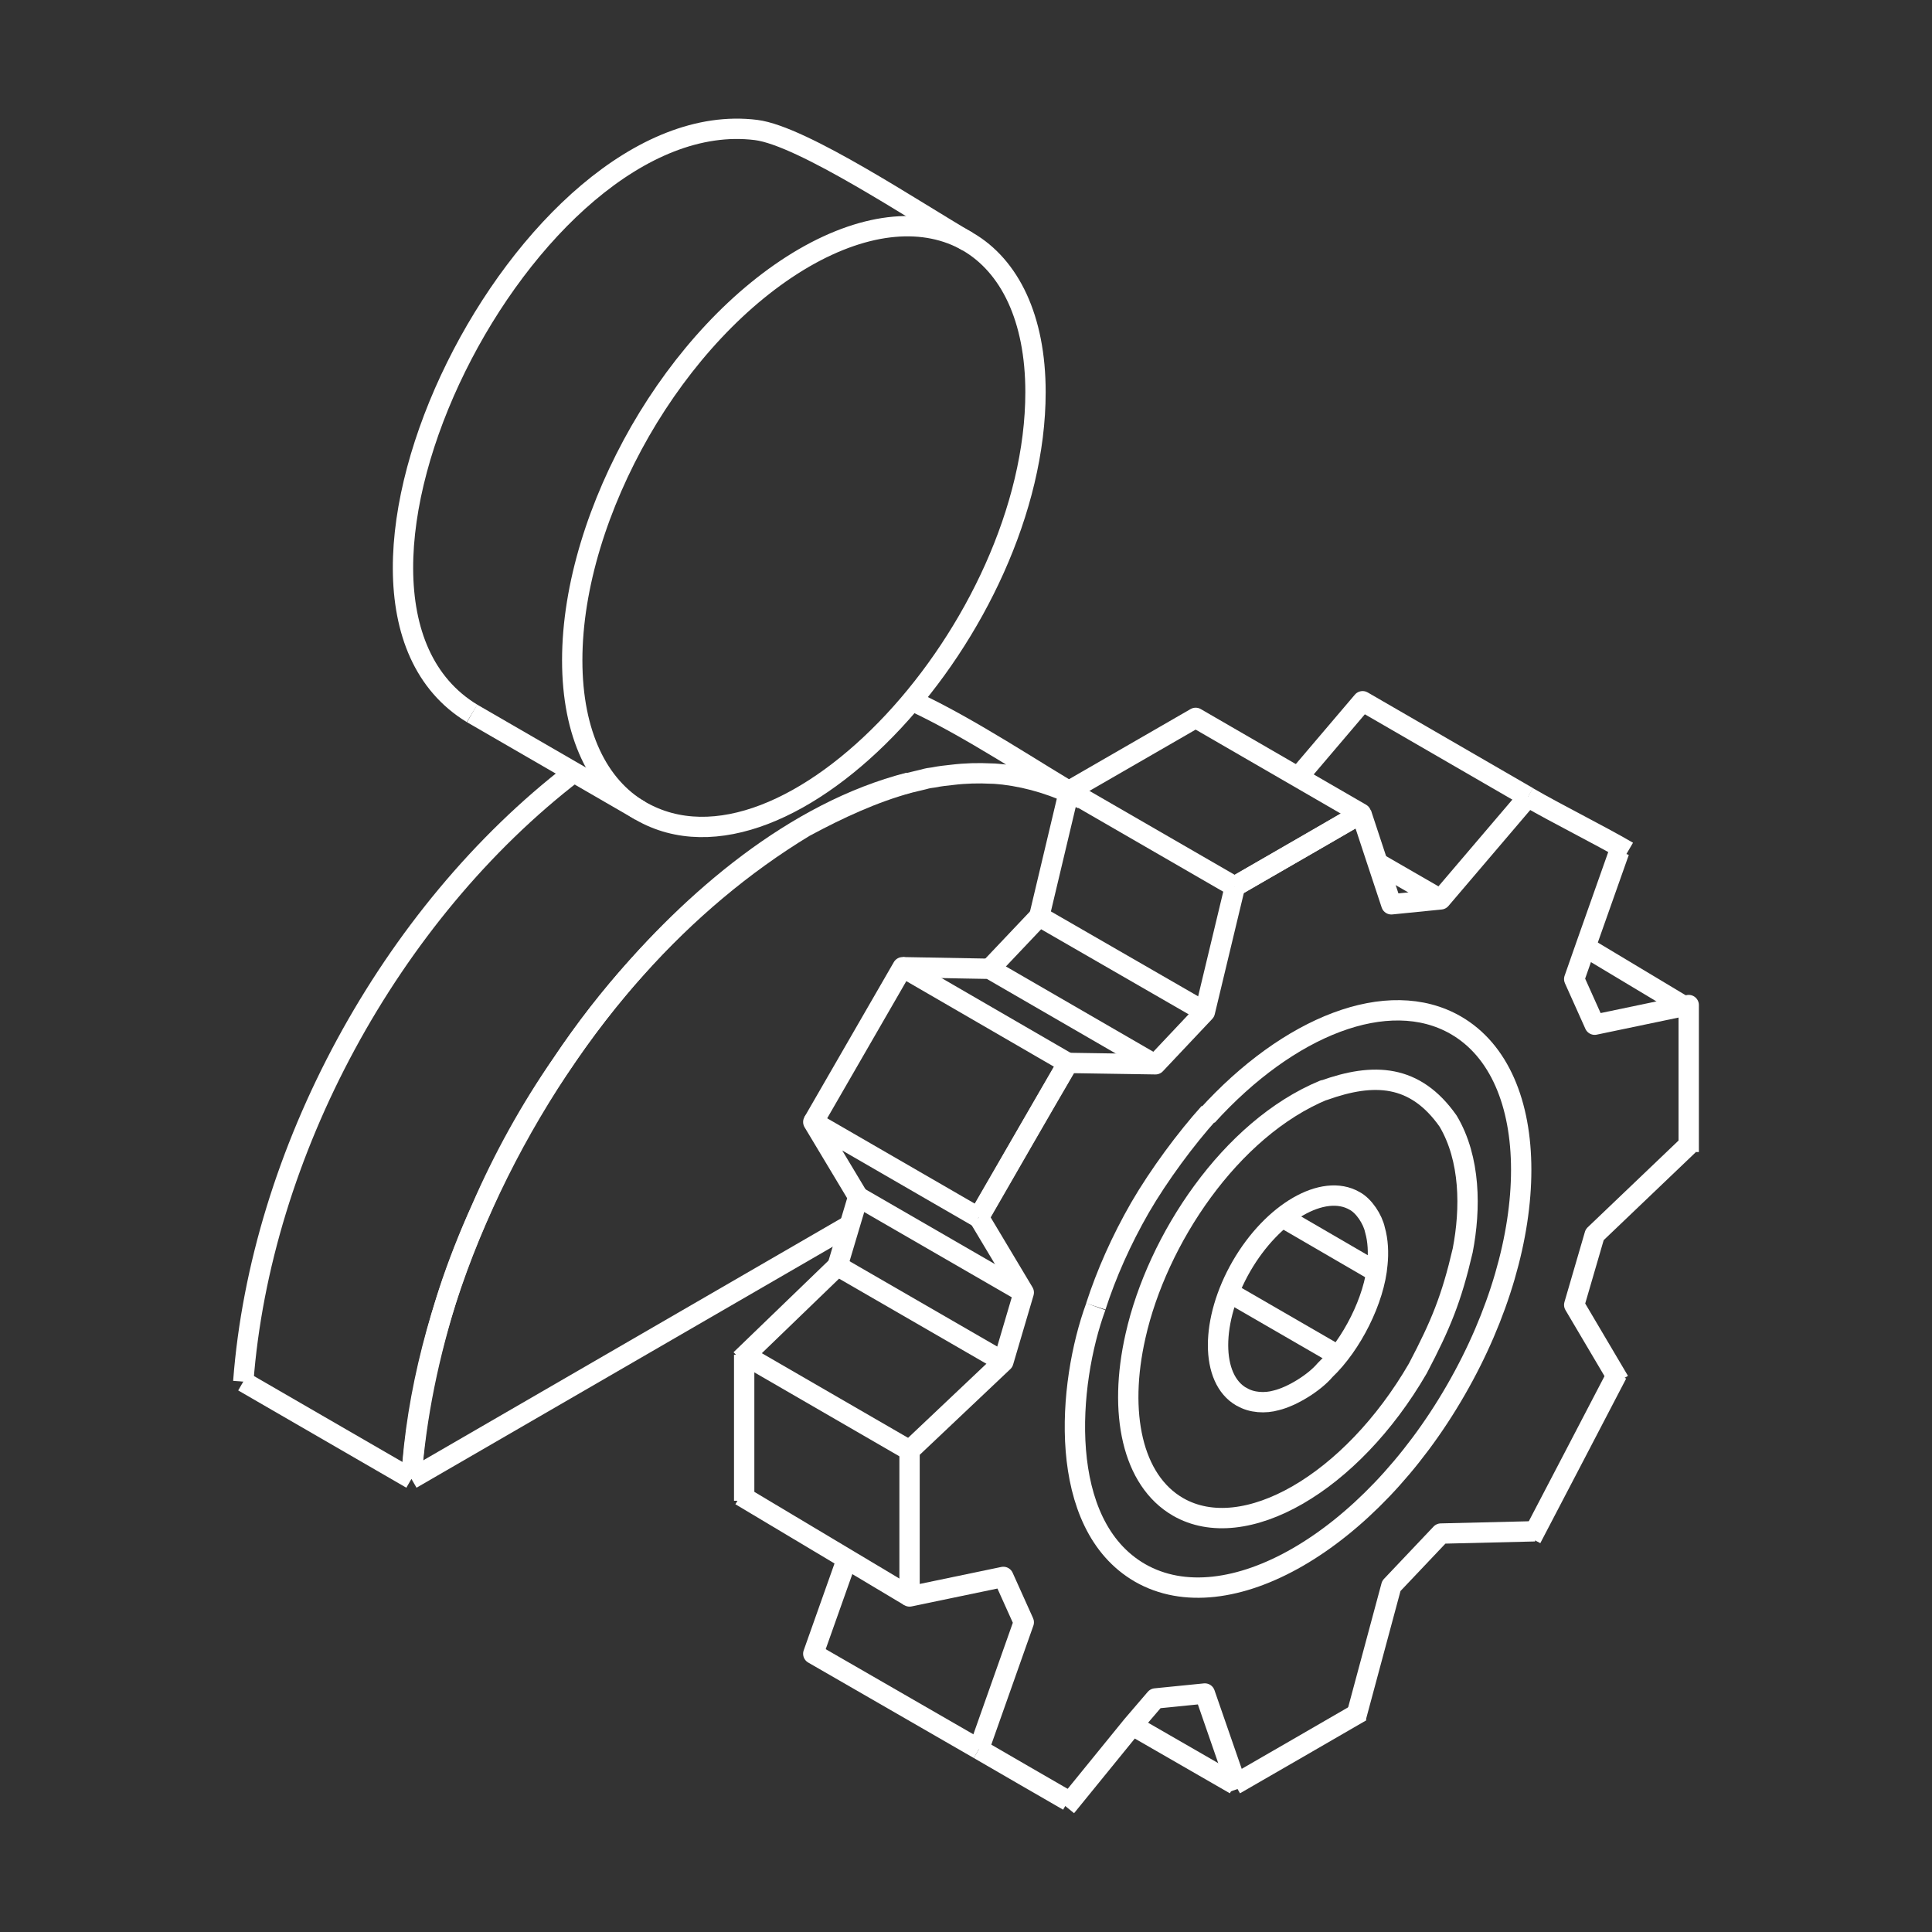 <svg width="190" height="190" viewBox="0 0 190 190" fill="none" xmlns="http://www.w3.org/2000/svg">
<rect x="0" y="0" width="190" height="190" fill="#333333" stroke="none"/>
<path d="M121.448 175.493C125.597 173.107 129.746 170.699 133.872 168.313" stroke="white" stroke-width="2" stroke-miterlimit="10" stroke-linejoin="round"/>
<path d="M104.852 177.685L111.362 169.683L113.635 167.032L118.49 166.546L121.74 175.926" stroke="white" stroke-width="2" stroke-miterlimit="10" stroke-linejoin="round"/>
<path d="M96.269 172.025C99.181 173.726 102.117 175.405 105.052 177.106" stroke="white" stroke-width="2" stroke-miterlimit="10" stroke-linejoin="round"/>
<path d="M121.447 175.493L111.362 169.683" stroke="white" stroke-width="2" stroke-miterlimit="10" stroke-linejoin="round"/>
<path d="M40.462 145.442C40.901 139.336 42.188 133.167 44.102 127.156C45.012 124.355 46.11 121.585 47.334 118.879C49.499 113.874 52.166 109.059 55.272 104.59C57.562 101.159 60.041 97.981 62.646 95.116C67.54 89.672 73.094 84.982 79.119 81.331C82.507 79.506 85.928 77.932 89.41 76.988C89.881 76.862 90.383 76.768 90.854 76.642C91.168 76.547 91.513 76.484 91.826 76.453C92.454 76.327 93.05 76.264 93.646 76.201C94.933 76.044 96.219 76.012 97.474 76.075C97.914 76.075 98.322 76.138 98.73 76.17C101.302 76.484 103.875 77.271 106.48 78.593C101.742 75.855 95.435 71.575 89.724 68.931" stroke="white" stroke-width="2" stroke-miterlimit="10"/>
<path d="M95.183 23.767C90.163 20.871 78.93 13.349 74.349 12.783C51.883 9.982 27.471 58.639 46.423 70.158" stroke="white" stroke-width="2" stroke-miterlimit="10"/>
<path d="M89.41 76.956C78.177 79.82 68.043 88.538 60.732 97.32C49.875 110.318 41.403 128.604 40.462 145.442" stroke="white" stroke-width="2" stroke-miterlimit="10"/>
<path fill-rule="evenodd" clip-rule="evenodd" d="M101.835 38.559C101.835 31.289 99.294 26.159 95.183 23.767C91.041 21.375 85.362 21.721 79.055 25.372C72.78 29.023 67.069 35.255 62.959 42.399C58.848 49.575 56.275 57.632 56.275 64.934C56.275 72.236 58.848 77.334 62.959 79.726C77.518 88.161 101.835 61.629 101.835 38.559Z" stroke="white" stroke-width="2" stroke-miterlimit="10"/>
<path d="M56.433 75.95C38.297 89.892 25.62 113.434 23.926 135.874" stroke="white" stroke-width="2" stroke-miterlimit="10"/>
<path d="M23.926 135.874L40.462 145.442" stroke="white" stroke-width="2" stroke-miterlimit="10"/>
<path d="M46.423 70.158L62.959 79.726" stroke="white" stroke-width="2" stroke-miterlimit="10"/>
<path d="M40.462 145.442L83.449 120.547" stroke="white" stroke-width="2" stroke-miterlimit="10"/>
<path d="M107.765 128.502C104.985 136.08 103.859 149.91 112.113 154.682C120.697 159.608 134.6 151.589 143.162 136.721C151.747 121.852 151.747 105.769 143.162 100.82C136.52 96.998 126.722 100.909 118.711 109.746" stroke="white" stroke-width="2" stroke-miterlimit="10" stroke-linejoin="round"/>
<path d="M166.074 99.222L155.519 92.889" stroke="white" stroke-width="2" stroke-miterlimit="10" stroke-linejoin="round"/>
<path d="M84.395 117.699L100.682 127.111" stroke="white" stroke-width="2" stroke-miterlimit="10" stroke-linejoin="round"/>
<path d="M72.834 147.074L89.45 157.002" stroke="white" stroke-width="2" stroke-miterlimit="10" stroke-linejoin="round"/>
<path d="M118.926 109.426C116.653 111.944 113.989 115.534 112.113 118.76C110.259 121.985 108.803 125.277 107.766 128.48" stroke="white" stroke-width="2" stroke-miterlimit="10" stroke-linejoin="round"/>
<path d="M159.239 135.815L154.814 128.328L156.827 121.424L166.074 112.593" stroke="white" stroke-width="2" stroke-miterlimit="10" stroke-linejoin="round"/>
<path d="M150.593 151.296C153.415 145.909 156.215 140.522 159.037 135.111" stroke="white" stroke-width="2" stroke-miterlimit="10" stroke-linejoin="round"/>
<path d="M133.353 168.889L136.83 155.963L141.707 150.816L150.945 150.593" stroke="white" stroke-width="2" stroke-miterlimit="10" stroke-linejoin="round"/>
<path d="M96.268 119.732L100.682 127.111L98.674 133.915L89.449 142.642V157.002L98.674 155.08L100.682 159.542L96.268 172.025" stroke="white" stroke-width="2" stroke-miterlimit="10" stroke-linejoin="round"/>
<path d="M105.052 104.532C102.094 109.591 99.181 114.672 96.269 119.732" stroke="white" stroke-width="2" stroke-miterlimit="10" stroke-linejoin="round"/>
<path d="M121.447 87.189L118.49 99.517L113.635 104.665L105.051 104.532" stroke="white" stroke-width="2" stroke-miterlimit="10" stroke-linejoin="round"/>
<path d="M133.872 79.987C129.724 82.417 125.575 84.781 121.448 87.167" stroke="white" stroke-width="2" stroke-miterlimit="10" stroke-linejoin="round"/>
<path d="M150.269 78.374L141.684 88.448L136.829 88.934L135.483 84.87L133.872 79.987" stroke="white" stroke-width="2" stroke-miterlimit="10" stroke-linejoin="round"/>
<path d="M160.092 83.741C157.179 82.04 153.181 80.075 150.246 78.374" stroke="white" stroke-width="2" stroke-miterlimit="10" stroke-linejoin="round"/>
<path d="M166.074 113.296V98.841L156.827 100.772L154.814 96.287L155.965 93L159.239 83.741" stroke="white" stroke-width="2" stroke-miterlimit="10" stroke-linejoin="round"/>
<path d="M83.249 153.423L79.982 162.635L96.269 172.025" stroke="white" stroke-width="2" stroke-miterlimit="10" stroke-linejoin="round"/>
<path d="M73.185 133.23V147.59" stroke="white" stroke-width="2" stroke-miterlimit="10" stroke-linejoin="round"/>
<path d="M89.449 142.642L73.185 133.23" stroke="white" stroke-width="2" stroke-miterlimit="10" stroke-linejoin="round"/>
<path d="M98.652 133.915L82.366 124.504L72.834 133.704" stroke="white" stroke-width="2" stroke-miterlimit="10" stroke-linejoin="round"/>
<path d="M96.224 119.732L79.982 110.342L84.396 117.699L82.366 124.504" stroke="white" stroke-width="2" stroke-miterlimit="10" stroke-linejoin="round"/>
<path d="M96.224 119.732L105.007 104.532L88.766 95.121L79.982 110.342" stroke="white" stroke-width="2" stroke-miterlimit="10" stroke-linejoin="round"/>
<path d="M113.591 104.687L97.327 95.275L88.765 95.121" stroke="white" stroke-width="2" stroke-miterlimit="10" stroke-linejoin="round"/>
<path d="M118.491 99.517L102.205 90.128L97.328 95.275" stroke="white" stroke-width="2" stroke-miterlimit="10" stroke-linejoin="round"/>
<path d="M121.426 87.189L105.14 77.778L102.205 90.128" stroke="white" stroke-width="2" stroke-miterlimit="10" stroke-linejoin="round"/>
<path d="M121.426 87.189L133.85 80.009L117.586 70.598L105.14 77.778" stroke="white" stroke-width="2" stroke-miterlimit="10" stroke-linejoin="round"/>
<path d="M141.684 88.449L135.482 84.87" stroke="white" stroke-width="2" stroke-miterlimit="10" stroke-linejoin="round"/>
<path d="M127.671 76.408L134.004 68.963L150.268 78.374" stroke="white" stroke-width="2" stroke-miterlimit="10" stroke-linejoin="round"/>
<path fill-rule="evenodd" clip-rule="evenodd" d="M130.187 107.205C120.985 111.005 113.791 121.919 111.672 131.374C109.951 138.952 111.341 145.58 115.843 148.187C122.353 151.942 132.902 145.845 139.434 134.578C141.707 130.248 142.744 127.707 143.847 122.979C144.642 118.87 144.62 113.965 142.413 110.254C139.169 105.636 135.108 105.46 130.187 107.227V107.205Z" stroke="white" stroke-width="2" stroke-miterlimit="10" stroke-linejoin="round"/>
<path fill-rule="evenodd" clip-rule="evenodd" d="M122.088 137.361C119.02 135.616 119.02 129.85 122.088 124.526C125.155 119.223 130.142 116.329 133.21 118.097C134.137 118.583 134.997 119.908 135.218 120.947C135.527 122.007 135.571 123.222 135.461 124.305C135.174 127.817 132.923 132.258 130.319 134.732C129.26 135.992 127.075 137.339 125.508 137.715C124.427 138.024 123.081 137.958 122.11 137.361H122.088Z" stroke="white" stroke-width="2" stroke-miterlimit="10" stroke-linejoin="round"/>
<path d="M131.202 133.075L121.271 127.331" stroke="white" stroke-width="2" stroke-miterlimit="10" stroke-linejoin="round"/>
<path d="M134.843 124.791L126.634 120.019" stroke="white" stroke-width="2" stroke-miterlimit="10" stroke-linejoin="round"/>
</svg>
